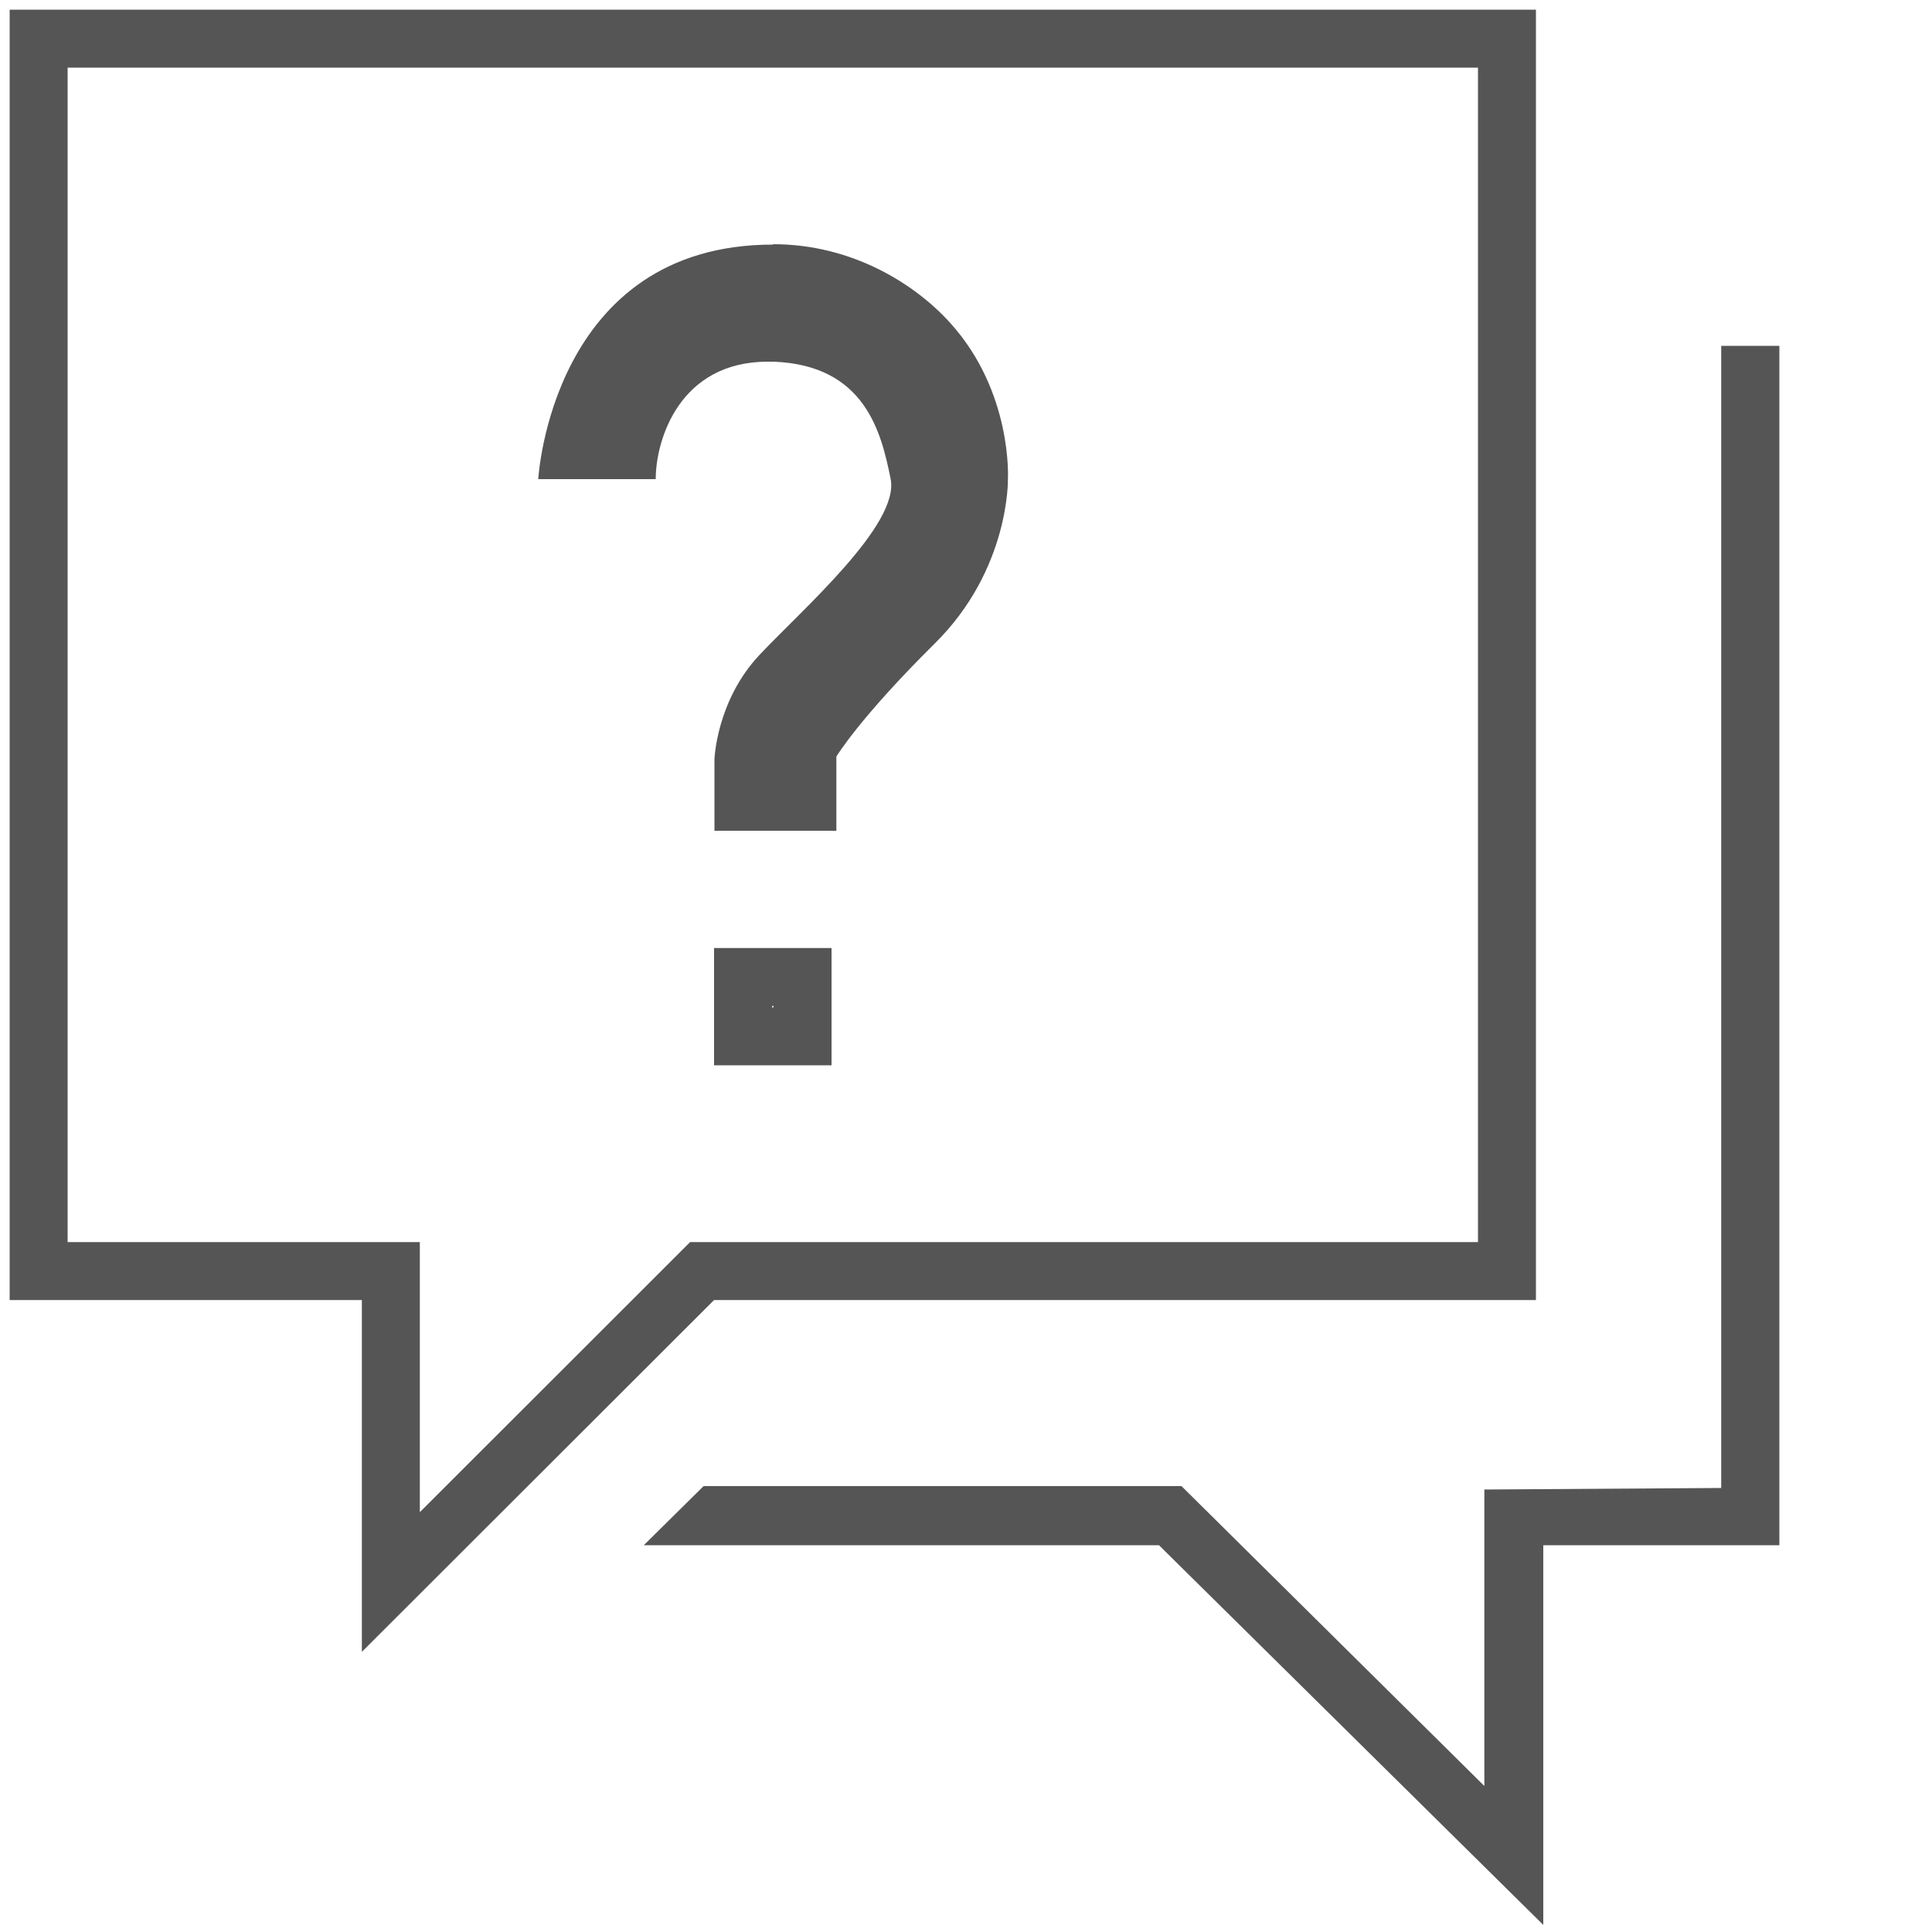 <?xml version="1.0" encoding="UTF-8"?><svg id="_レイヤー_2" xmlns="http://www.w3.org/2000/svg" viewBox="0 0 100 100"><defs><style>.cls-1{fill:none;stroke:#555;stroke-miterlimit:10;stroke-width:2.2px;}.cls-2{fill:#555;stroke-width:0px;}</style></defs><path class="cls-2" d="m76.5,3.5v60.79h-40.78l-.88.88-13.11,13.1v-13.98H3.5V3.5h73m3-3H.5v66.79h18.23v18.21l18.23-18.21h42.54V.5h0Z"/><path class="cls-2" d="m37.09,42.88v-3.58s.12-3.01,2.29-5.32c.42-.44.93-.95,1.48-1.5,2.42-2.41,5.74-5.72,5.34-7.71-.45-2.24-1.2-6-6.2-6.17h-.28c-2.02,0-3.65.8-4.71,2.32-.86,1.23-1.19,2.72-1.21,3.75h-5.82c.12-1.31,1.44-11.89,12.02-11.89,5.02,0,8.2,3.08,9.06,4.02,3.18,3.5,2.98,7.94,2.97,7.99,0,.06.07,4.68-3.75,8.44-3.87,3.82-5.1,5.85-5.11,5.87l-.02,3.78h-6.06Z"/><path class="cls-2" d="m40,12.89c4.96,0,8.12,3.05,8.96,3.98,3.14,3.46,2.94,7.85,2.94,7.92,0,.05.06,4.62-3.71,8.34-3.88,3.83-5.08,5.81-5.13,5.9l-.04.06v3.66h-5.81v-3.44s.12-2.97,2.26-5.24c.41-.44.93-.95,1.48-1.5,2.58-2.57,5.79-5.77,5.38-7.83-.43-2.13-1.22-6.09-6.31-6.27-.1,0-.19,0-.29,0-4.29,0-5.94,3.54-6.04,6.08h-5.56c.19-1.76,1.7-11.64,11.88-11.64m0-.25c-11.48,0-12.15,12.14-12.15,12.14h6.08c0-2.05,1.24-6.08,5.8-6.08.09,0,.18,0,.28,0,4.78.17,5.6,3.7,6.08,6.07.47,2.37-4.56,6.74-6.79,9.11s-2.33,5.4-2.33,5.4v3.7h6.31v-3.84s1.19-1.99,5.09-5.85c3.9-3.85,3.79-8.53,3.79-8.53,0,0,.25-4.5-3-8.08-1.8-1.99-5.05-4.06-9.15-4.06h0Z"/><path class="cls-2" d="m40.04,52.07v.07h-.08v-.07h.08m3-3h-6.08v6.07h6.08v-6.07h0Z"/><polygon class="cls-1" points="91 19 91 78.88 78.78 78.88 78.78 97 60.44 78.88 36 78.88 36.87 78.02 60.7 78.02 77.93 95.08 77.93 78.19 90.19 78.11 90.19 19 91 19"/></svg>